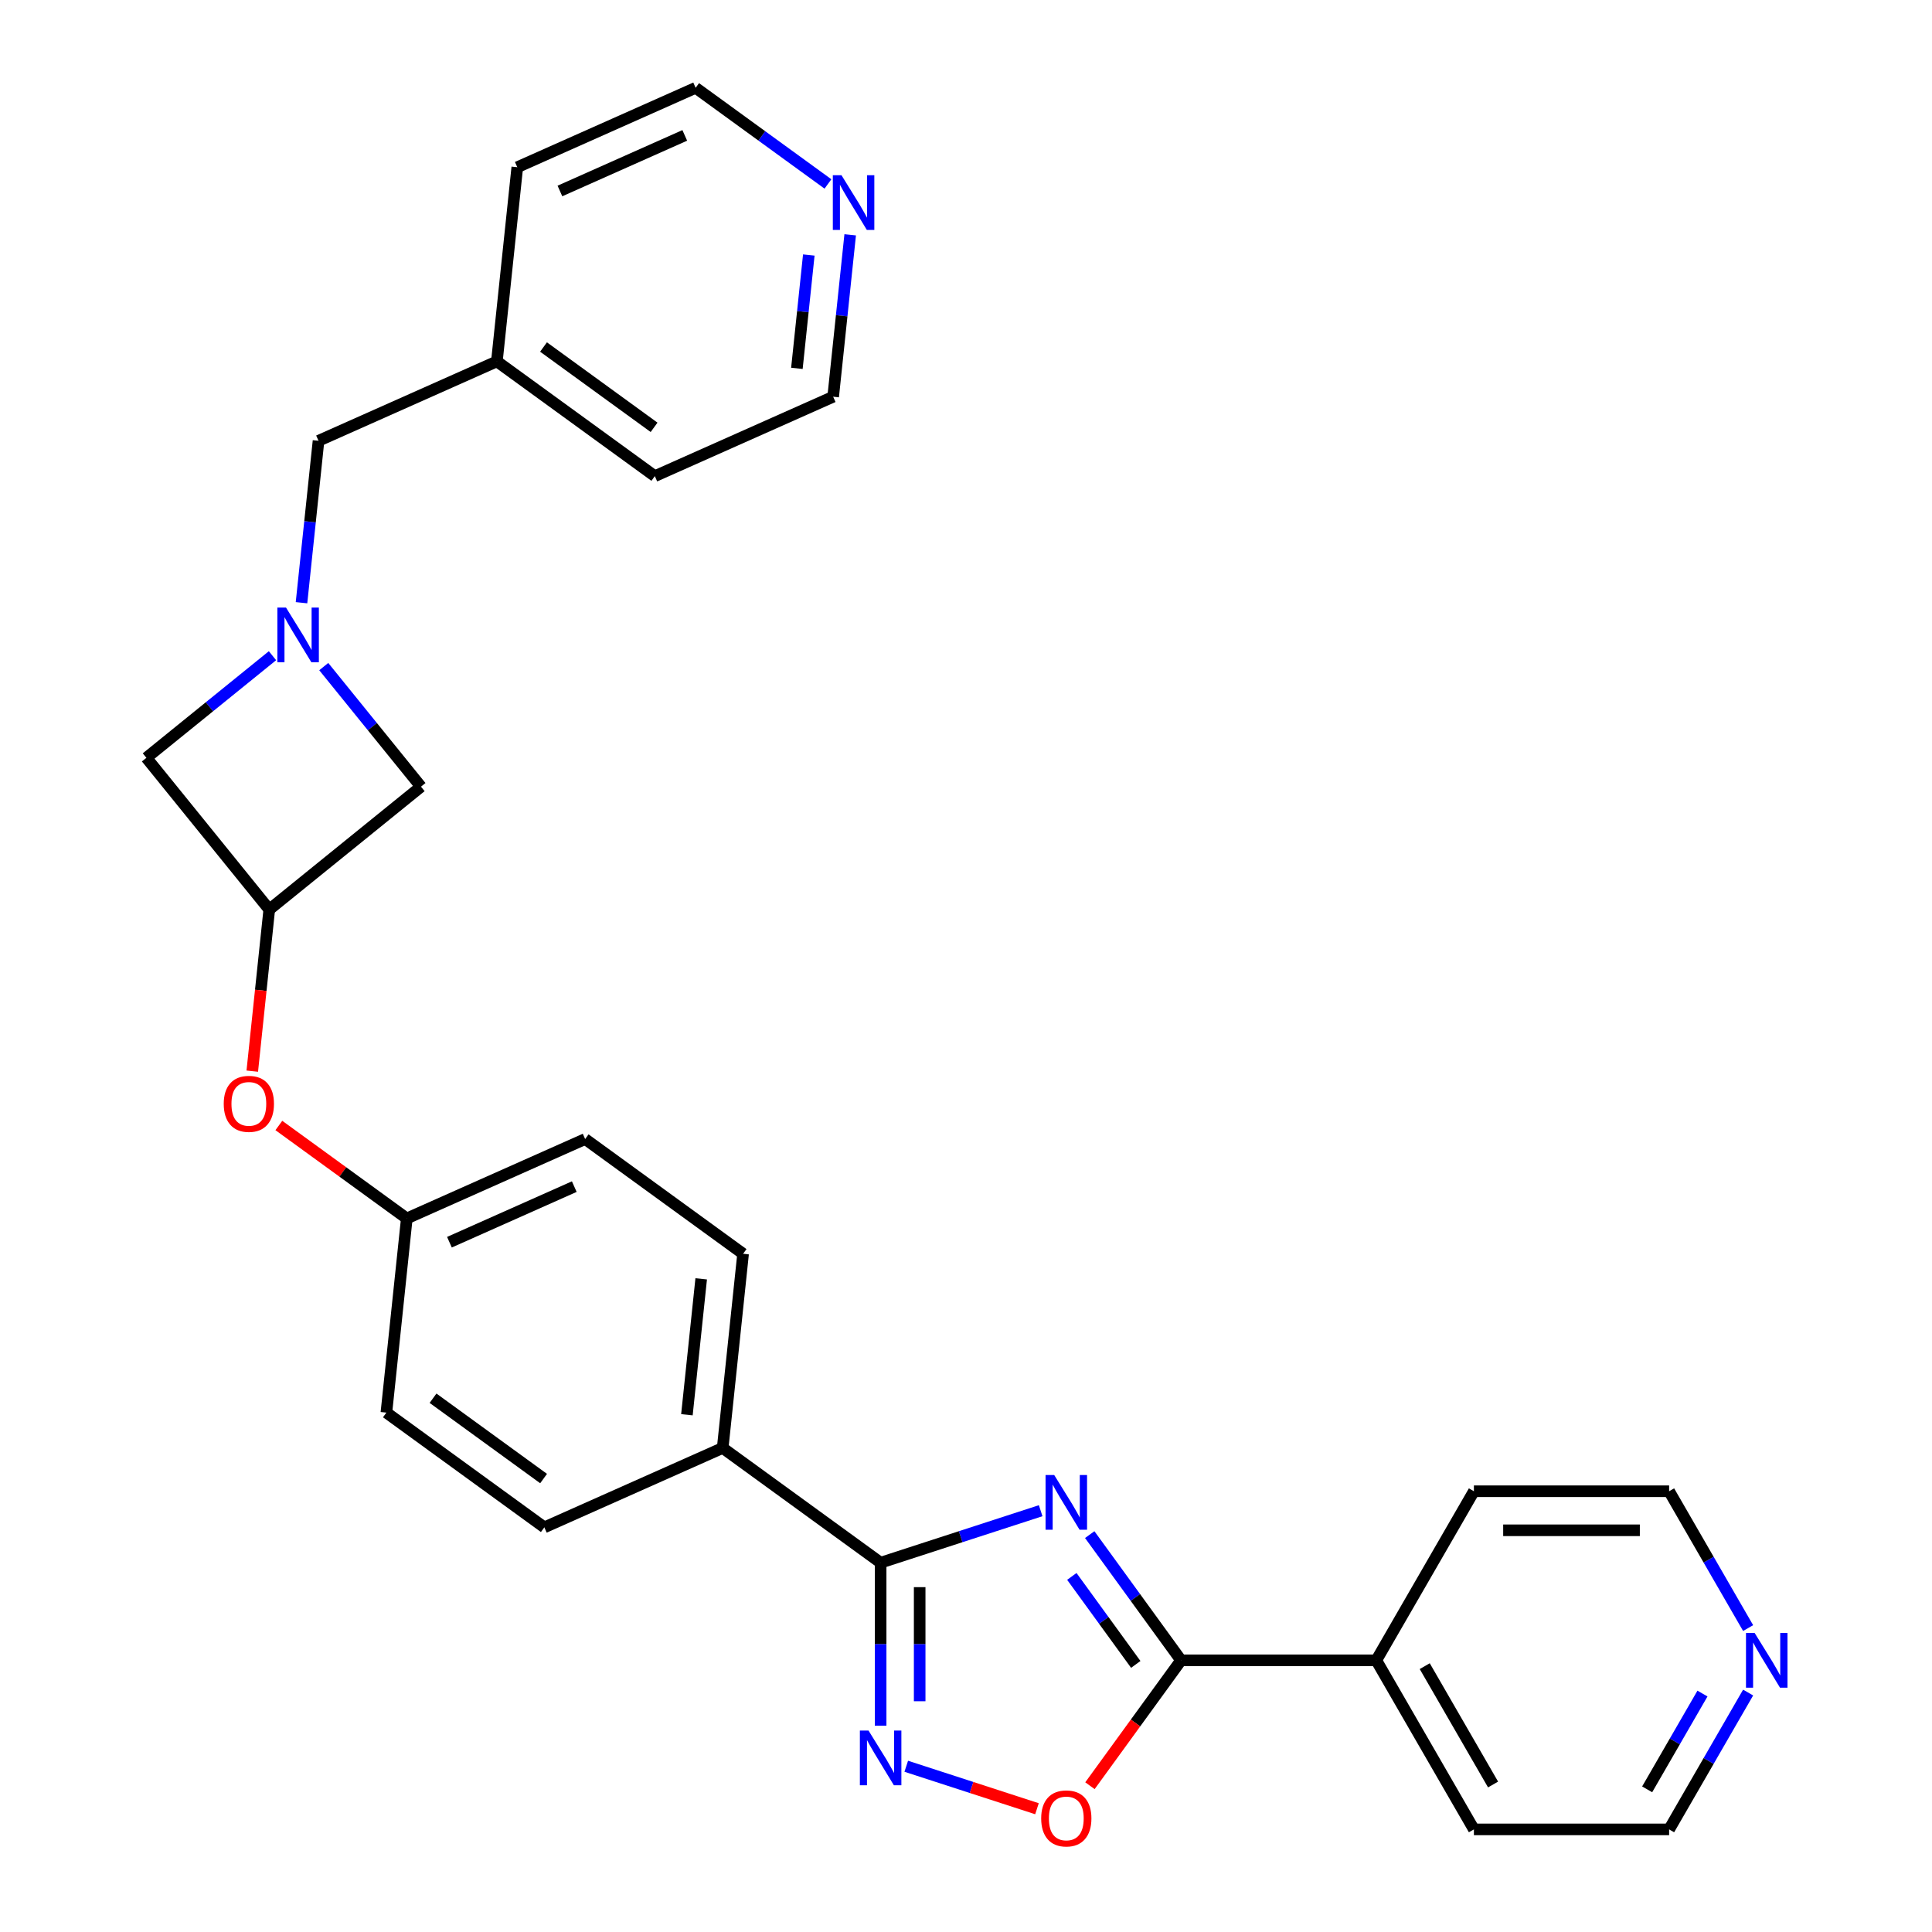 <?xml version='1.0' encoding='iso-8859-1'?>
<svg version='1.1' baseProfile='full'
              xmlns='http://www.w3.org/2000/svg'
                      xmlns:rdkit='http://www.rdkit.org/xml'
                      xmlns:xlink='http://www.w3.org/1999/xlink'
                  xml:space='preserve'
width='1000px' height='1000px' viewBox='0 0 1000 1000'>
<!-- END OF HEADER -->
<rect style='opacity:1.0;fill:#FFFFFF;stroke:none' width='1000' height='1000' x='0' y='0'> </rect>
<path class='bond-0' d='M 538.649,781.937 L 497.23,795.395' style='fill:none;fill-rule:evenodd;stroke:#0000FF;stroke-width:6px;stroke-linecap:butt;stroke-linejoin:miter;stroke-opacity:1' />
<path class='bond-0' d='M 497.23,795.395 L 455.811,808.853' style='fill:none;fill-rule:evenodd;stroke:#000000;stroke-width:6px;stroke-linecap:butt;stroke-linejoin:miter;stroke-opacity:1' />
<path class='bond-1' d='M 564.039,794.313 L 587.675,826.845' style='fill:none;fill-rule:evenodd;stroke:#0000FF;stroke-width:6px;stroke-linecap:butt;stroke-linejoin:miter;stroke-opacity:1' />
<path class='bond-1' d='M 587.675,826.845 L 611.311,859.378' style='fill:none;fill-rule:evenodd;stroke:#000000;stroke-width:6px;stroke-linecap:butt;stroke-linejoin:miter;stroke-opacity:1' />
<path class='bond-1' d='M 554.779,815.952 L 571.325,838.724' style='fill:none;fill-rule:evenodd;stroke:#0000FF;stroke-width:6px;stroke-linecap:butt;stroke-linejoin:miter;stroke-opacity:1' />
<path class='bond-1' d='M 571.325,838.724 L 587.87,861.497' style='fill:none;fill-rule:evenodd;stroke:#000000;stroke-width:6px;stroke-linecap:butt;stroke-linejoin:miter;stroke-opacity:1' />
<path class='bond-2' d='M 455.811,808.853 L 455.811,851.035' style='fill:none;fill-rule:evenodd;stroke:#000000;stroke-width:6px;stroke-linecap:butt;stroke-linejoin:miter;stroke-opacity:1' />
<path class='bond-2' d='M 455.811,851.035 L 455.811,893.216' style='fill:none;fill-rule:evenodd;stroke:#0000FF;stroke-width:6px;stroke-linecap:butt;stroke-linejoin:miter;stroke-opacity:1' />
<path class='bond-2' d='M 476.021,821.507 L 476.021,851.035' style='fill:none;fill-rule:evenodd;stroke:#000000;stroke-width:6px;stroke-linecap:butt;stroke-linejoin:miter;stroke-opacity:1' />
<path class='bond-2' d='M 476.021,851.035 L 476.021,880.562' style='fill:none;fill-rule:evenodd;stroke:#0000FF;stroke-width:6px;stroke-linecap:butt;stroke-linejoin:miter;stroke-opacity:1' />
<path class='bond-6' d='M 455.811,808.853 L 374.06,749.457' style='fill:none;fill-rule:evenodd;stroke:#000000;stroke-width:6px;stroke-linecap:butt;stroke-linejoin:miter;stroke-opacity:1' />
<path class='bond-3' d='M 611.311,859.378 L 587.733,891.83' style='fill:none;fill-rule:evenodd;stroke:#000000;stroke-width:6px;stroke-linecap:butt;stroke-linejoin:miter;stroke-opacity:1' />
<path class='bond-3' d='M 587.733,891.83 L 564.155,924.283' style='fill:none;fill-rule:evenodd;stroke:#FF0000;stroke-width:6px;stroke-linecap:butt;stroke-linejoin:miter;stroke-opacity:1' />
<path class='bond-9' d='M 611.311,859.378 L 712.361,859.378' style='fill:none;fill-rule:evenodd;stroke:#000000;stroke-width:6px;stroke-linecap:butt;stroke-linejoin:miter;stroke-opacity:1' />
<path class='bond-28' d='M 469.077,914.213 L 502.908,925.205' style='fill:none;fill-rule:evenodd;stroke:#0000FF;stroke-width:6px;stroke-linecap:butt;stroke-linejoin:miter;stroke-opacity:1' />
<path class='bond-28' d='M 502.908,925.205 L 536.738,936.197' style='fill:none;fill-rule:evenodd;stroke:#FF0000;stroke-width:6px;stroke-linecap:butt;stroke-linejoin:miter;stroke-opacity:1' />
<path class='bond-4' d='M 141.04,339.392 L 108.408,365.817' style='fill:none;fill-rule:evenodd;stroke:#0000FF;stroke-width:6px;stroke-linecap:butt;stroke-linejoin:miter;stroke-opacity:1' />
<path class='bond-4' d='M 108.408,365.817 L 75.776,392.242' style='fill:none;fill-rule:evenodd;stroke:#000000;stroke-width:6px;stroke-linecap:butt;stroke-linejoin:miter;stroke-opacity:1' />
<path class='bond-11' d='M 156.06,311.963 L 160.465,270.058' style='fill:none;fill-rule:evenodd;stroke:#0000FF;stroke-width:6px;stroke-linecap:butt;stroke-linejoin:miter;stroke-opacity:1' />
<path class='bond-11' d='M 160.465,270.058 L 164.869,228.153' style='fill:none;fill-rule:evenodd;stroke:#000000;stroke-width:6px;stroke-linecap:butt;stroke-linejoin:miter;stroke-opacity:1' />
<path class='bond-31' d='M 167.573,345.032 L 192.736,376.106' style='fill:none;fill-rule:evenodd;stroke:#0000FF;stroke-width:6px;stroke-linecap:butt;stroke-linejoin:miter;stroke-opacity:1' />
<path class='bond-31' d='M 192.736,376.106 L 217.899,407.18' style='fill:none;fill-rule:evenodd;stroke:#000000;stroke-width:6px;stroke-linecap:butt;stroke-linejoin:miter;stroke-opacity:1' />
<path class='bond-5' d='M 139.369,470.773 L 134.973,512.598' style='fill:none;fill-rule:evenodd;stroke:#000000;stroke-width:6px;stroke-linecap:butt;stroke-linejoin:miter;stroke-opacity:1' />
<path class='bond-5' d='M 134.973,512.598 L 130.577,554.423' style='fill:none;fill-rule:evenodd;stroke:#FF0000;stroke-width:6px;stroke-linecap:butt;stroke-linejoin:miter;stroke-opacity:1' />
<path class='bond-7' d='M 139.369,470.773 L 217.899,407.18' style='fill:none;fill-rule:evenodd;stroke:#000000;stroke-width:6px;stroke-linecap:butt;stroke-linejoin:miter;stroke-opacity:1' />
<path class='bond-8' d='M 139.369,470.773 L 75.776,392.242' style='fill:none;fill-rule:evenodd;stroke:#000000;stroke-width:6px;stroke-linecap:butt;stroke-linejoin:miter;stroke-opacity:1' />
<path class='bond-14' d='M 374.06,749.457 L 384.623,648.96' style='fill:none;fill-rule:evenodd;stroke:#000000;stroke-width:6px;stroke-linecap:butt;stroke-linejoin:miter;stroke-opacity:1' />
<path class='bond-14' d='M 355.545,732.27 L 362.939,661.922' style='fill:none;fill-rule:evenodd;stroke:#000000;stroke-width:6px;stroke-linecap:butt;stroke-linejoin:miter;stroke-opacity:1' />
<path class='bond-15' d='M 374.06,749.457 L 281.746,790.558' style='fill:none;fill-rule:evenodd;stroke:#000000;stroke-width:6px;stroke-linecap:butt;stroke-linejoin:miter;stroke-opacity:1' />
<path class='bond-24' d='M 712.361,859.378 L 762.887,771.866' style='fill:none;fill-rule:evenodd;stroke:#000000;stroke-width:6px;stroke-linecap:butt;stroke-linejoin:miter;stroke-opacity:1' />
<path class='bond-25' d='M 712.361,859.378 L 762.887,946.89' style='fill:none;fill-rule:evenodd;stroke:#000000;stroke-width:6px;stroke-linecap:butt;stroke-linejoin:miter;stroke-opacity:1' />
<path class='bond-25' d='M 737.443,862.399 L 772.81,923.658' style='fill:none;fill-rule:evenodd;stroke:#000000;stroke-width:6px;stroke-linecap:butt;stroke-linejoin:miter;stroke-opacity:1' />
<path class='bond-10' d='M 144.332,582.55 L 177.445,606.608' style='fill:none;fill-rule:evenodd;stroke:#FF0000;stroke-width:6px;stroke-linecap:butt;stroke-linejoin:miter;stroke-opacity:1' />
<path class='bond-10' d='M 177.445,606.608 L 210.557,630.665' style='fill:none;fill-rule:evenodd;stroke:#000000;stroke-width:6px;stroke-linecap:butt;stroke-linejoin:miter;stroke-opacity:1' />
<path class='bond-19' d='M 164.869,228.153 L 257.183,187.052' style='fill:none;fill-rule:evenodd;stroke:#000000;stroke-width:6px;stroke-linecap:butt;stroke-linejoin:miter;stroke-opacity:1' />
<path class='bond-12' d='M 904.828,876.064 L 884.382,911.477' style='fill:none;fill-rule:evenodd;stroke:#0000FF;stroke-width:6px;stroke-linecap:butt;stroke-linejoin:miter;stroke-opacity:1' />
<path class='bond-12' d='M 884.382,911.477 L 863.937,946.89' style='fill:none;fill-rule:evenodd;stroke:#000000;stroke-width:6px;stroke-linecap:butt;stroke-linejoin:miter;stroke-opacity:1' />
<path class='bond-12' d='M 881.192,876.583 L 866.88,901.372' style='fill:none;fill-rule:evenodd;stroke:#0000FF;stroke-width:6px;stroke-linecap:butt;stroke-linejoin:miter;stroke-opacity:1' />
<path class='bond-12' d='M 866.88,901.372 L 852.568,926.161' style='fill:none;fill-rule:evenodd;stroke:#000000;stroke-width:6px;stroke-linecap:butt;stroke-linejoin:miter;stroke-opacity:1' />
<path class='bond-29' d='M 904.828,842.691 L 884.382,807.279' style='fill:none;fill-rule:evenodd;stroke:#0000FF;stroke-width:6px;stroke-linecap:butt;stroke-linejoin:miter;stroke-opacity:1' />
<path class='bond-29' d='M 884.382,807.279 L 863.937,771.866' style='fill:none;fill-rule:evenodd;stroke:#000000;stroke-width:6px;stroke-linecap:butt;stroke-linejoin:miter;stroke-opacity:1' />
<path class='bond-13' d='M 440.057,121.537 L 435.653,163.442' style='fill:none;fill-rule:evenodd;stroke:#0000FF;stroke-width:6px;stroke-linecap:butt;stroke-linejoin:miter;stroke-opacity:1' />
<path class='bond-13' d='M 435.653,163.442 L 431.248,205.347' style='fill:none;fill-rule:evenodd;stroke:#000000;stroke-width:6px;stroke-linecap:butt;stroke-linejoin:miter;stroke-opacity:1' />
<path class='bond-13' d='M 418.636,131.996 L 415.553,161.329' style='fill:none;fill-rule:evenodd;stroke:#0000FF;stroke-width:6px;stroke-linecap:butt;stroke-linejoin:miter;stroke-opacity:1' />
<path class='bond-13' d='M 415.553,161.329 L 412.47,190.663' style='fill:none;fill-rule:evenodd;stroke:#000000;stroke-width:6px;stroke-linecap:butt;stroke-linejoin:miter;stroke-opacity:1' />
<path class='bond-32' d='M 428.545,95.212 L 394.302,70.333' style='fill:none;fill-rule:evenodd;stroke:#0000FF;stroke-width:6px;stroke-linecap:butt;stroke-linejoin:miter;stroke-opacity:1' />
<path class='bond-32' d='M 394.302,70.333 L 360.06,45.455' style='fill:none;fill-rule:evenodd;stroke:#000000;stroke-width:6px;stroke-linecap:butt;stroke-linejoin:miter;stroke-opacity:1' />
<path class='bond-17' d='M 384.623,648.96 L 302.871,589.564' style='fill:none;fill-rule:evenodd;stroke:#000000;stroke-width:6px;stroke-linecap:butt;stroke-linejoin:miter;stroke-opacity:1' />
<path class='bond-18' d='M 281.746,790.558 L 199.995,731.162' style='fill:none;fill-rule:evenodd;stroke:#000000;stroke-width:6px;stroke-linecap:butt;stroke-linejoin:miter;stroke-opacity:1' />
<path class='bond-18' d='M 281.362,765.298 L 224.137,723.721' style='fill:none;fill-rule:evenodd;stroke:#000000;stroke-width:6px;stroke-linecap:butt;stroke-linejoin:miter;stroke-opacity:1' />
<path class='bond-16' d='M 210.557,630.665 L 199.995,731.162' style='fill:none;fill-rule:evenodd;stroke:#000000;stroke-width:6px;stroke-linecap:butt;stroke-linejoin:miter;stroke-opacity:1' />
<path class='bond-30' d='M 210.557,630.665 L 302.871,589.564' style='fill:none;fill-rule:evenodd;stroke:#000000;stroke-width:6px;stroke-linecap:butt;stroke-linejoin:miter;stroke-opacity:1' />
<path class='bond-30' d='M 232.625,642.963 L 297.244,614.192' style='fill:none;fill-rule:evenodd;stroke:#000000;stroke-width:6px;stroke-linecap:butt;stroke-linejoin:miter;stroke-opacity:1' />
<path class='bond-26' d='M 257.183,187.052 L 267.746,86.555' style='fill:none;fill-rule:evenodd;stroke:#000000;stroke-width:6px;stroke-linecap:butt;stroke-linejoin:miter;stroke-opacity:1' />
<path class='bond-27' d='M 257.183,187.052 L 338.934,246.448' style='fill:none;fill-rule:evenodd;stroke:#000000;stroke-width:6px;stroke-linecap:butt;stroke-linejoin:miter;stroke-opacity:1' />
<path class='bond-27' d='M 281.325,179.611 L 338.551,221.188' style='fill:none;fill-rule:evenodd;stroke:#000000;stroke-width:6px;stroke-linecap:butt;stroke-linejoin:miter;stroke-opacity:1' />
<path class='bond-20' d='M 863.937,771.866 L 762.887,771.866' style='fill:none;fill-rule:evenodd;stroke:#000000;stroke-width:6px;stroke-linecap:butt;stroke-linejoin:miter;stroke-opacity:1' />
<path class='bond-20' d='M 848.779,792.076 L 778.044,792.076' style='fill:none;fill-rule:evenodd;stroke:#000000;stroke-width:6px;stroke-linecap:butt;stroke-linejoin:miter;stroke-opacity:1' />
<path class='bond-21' d='M 863.937,946.89 L 762.887,946.89' style='fill:none;fill-rule:evenodd;stroke:#000000;stroke-width:6px;stroke-linecap:butt;stroke-linejoin:miter;stroke-opacity:1' />
<path class='bond-22' d='M 360.06,45.455 L 267.746,86.555' style='fill:none;fill-rule:evenodd;stroke:#000000;stroke-width:6px;stroke-linecap:butt;stroke-linejoin:miter;stroke-opacity:1' />
<path class='bond-22' d='M 354.433,70.082 L 289.813,98.853' style='fill:none;fill-rule:evenodd;stroke:#000000;stroke-width:6px;stroke-linecap:butt;stroke-linejoin:miter;stroke-opacity:1' />
<path class='bond-23' d='M 431.248,205.347 L 338.934,246.448' style='fill:none;fill-rule:evenodd;stroke:#000000;stroke-width:6px;stroke-linecap:butt;stroke-linejoin:miter;stroke-opacity:1' />
<path  class='atom-0' d='M 545.656 763.466
L 554.936 778.466
Q 555.856 779.946, 557.336 782.626
Q 558.816 785.306, 558.896 785.466
L 558.896 763.466
L 562.656 763.466
L 562.656 791.786
L 558.776 791.786
L 548.816 775.386
Q 547.656 773.466, 546.416 771.266
Q 545.216 769.066, 544.856 768.386
L 544.856 791.786
L 541.176 791.786
L 541.176 763.466
L 545.656 763.466
' fill='#0000FF'/>
<path  class='atom-3' d='M 449.551 895.743
L 458.831 910.743
Q 459.751 912.223, 461.231 914.903
Q 462.711 917.583, 462.791 917.743
L 462.791 895.743
L 466.551 895.743
L 466.551 924.063
L 462.671 924.063
L 452.711 907.663
Q 451.551 905.743, 450.311 903.543
Q 449.111 901.343, 448.751 900.663
L 448.751 924.063
L 445.071 924.063
L 445.071 895.743
L 449.551 895.743
' fill='#0000FF'/>
<path  class='atom-4' d='M 538.916 941.209
Q 538.916 934.409, 542.276 930.609
Q 545.636 926.809, 551.916 926.809
Q 558.196 926.809, 561.556 930.609
Q 564.916 934.409, 564.916 941.209
Q 564.916 948.089, 561.516 952.009
Q 558.116 955.889, 551.916 955.889
Q 545.676 955.889, 542.276 952.009
Q 538.916 948.129, 538.916 941.209
M 551.916 952.689
Q 556.236 952.689, 558.556 949.809
Q 560.916 946.889, 560.916 941.209
Q 560.916 935.649, 558.556 932.849
Q 556.236 930.009, 551.916 930.009
Q 547.596 930.009, 545.236 932.809
Q 542.916 935.609, 542.916 941.209
Q 542.916 946.929, 545.236 949.809
Q 547.596 952.689, 551.916 952.689
' fill='#FF0000'/>
<path  class='atom-5' d='M 148.046 314.489
L 157.326 329.489
Q 158.246 330.969, 159.726 333.649
Q 161.206 336.329, 161.286 336.489
L 161.286 314.489
L 165.046 314.489
L 165.046 342.809
L 161.166 342.809
L 151.206 326.409
Q 150.046 324.489, 148.806 322.289
Q 147.606 320.089, 147.246 319.409
L 147.246 342.809
L 143.566 342.809
L 143.566 314.489
L 148.046 314.489
' fill='#0000FF'/>
<path  class='atom-11' d='M 115.806 571.349
Q 115.806 564.549, 119.166 560.749
Q 122.526 556.949, 128.806 556.949
Q 135.086 556.949, 138.446 560.749
Q 141.806 564.549, 141.806 571.349
Q 141.806 578.229, 138.406 582.149
Q 135.006 586.029, 128.806 586.029
Q 122.566 586.029, 119.166 582.149
Q 115.806 578.269, 115.806 571.349
M 128.806 582.829
Q 133.126 582.829, 135.446 579.949
Q 137.806 577.029, 137.806 571.349
Q 137.806 565.789, 135.446 562.989
Q 133.126 560.149, 128.806 560.149
Q 124.486 560.149, 122.126 562.949
Q 119.806 565.749, 119.806 571.349
Q 119.806 577.069, 122.126 579.949
Q 124.486 582.829, 128.806 582.829
' fill='#FF0000'/>
<path  class='atom-13' d='M 908.202 845.218
L 917.482 860.218
Q 918.402 861.698, 919.882 864.378
Q 921.362 867.058, 921.442 867.218
L 921.442 845.218
L 925.202 845.218
L 925.202 873.538
L 921.322 873.538
L 911.362 857.138
Q 910.202 855.218, 908.962 853.018
Q 907.762 850.818, 907.402 850.138
L 907.402 873.538
L 903.722 873.538
L 903.722 845.218
L 908.202 845.218
' fill='#0000FF'/>
<path  class='atom-14' d='M 435.551 90.69
L 444.831 105.69
Q 445.751 107.17, 447.231 109.85
Q 448.711 112.53, 448.791 112.69
L 448.791 90.69
L 452.551 90.69
L 452.551 119.01
L 448.671 119.01
L 438.711 102.61
Q 437.551 100.69, 436.311 98.49
Q 435.111 96.29, 434.751 95.61
L 434.751 119.01
L 431.071 119.01
L 431.071 90.69
L 435.551 90.69
' fill='#0000FF'/>
</svg>
